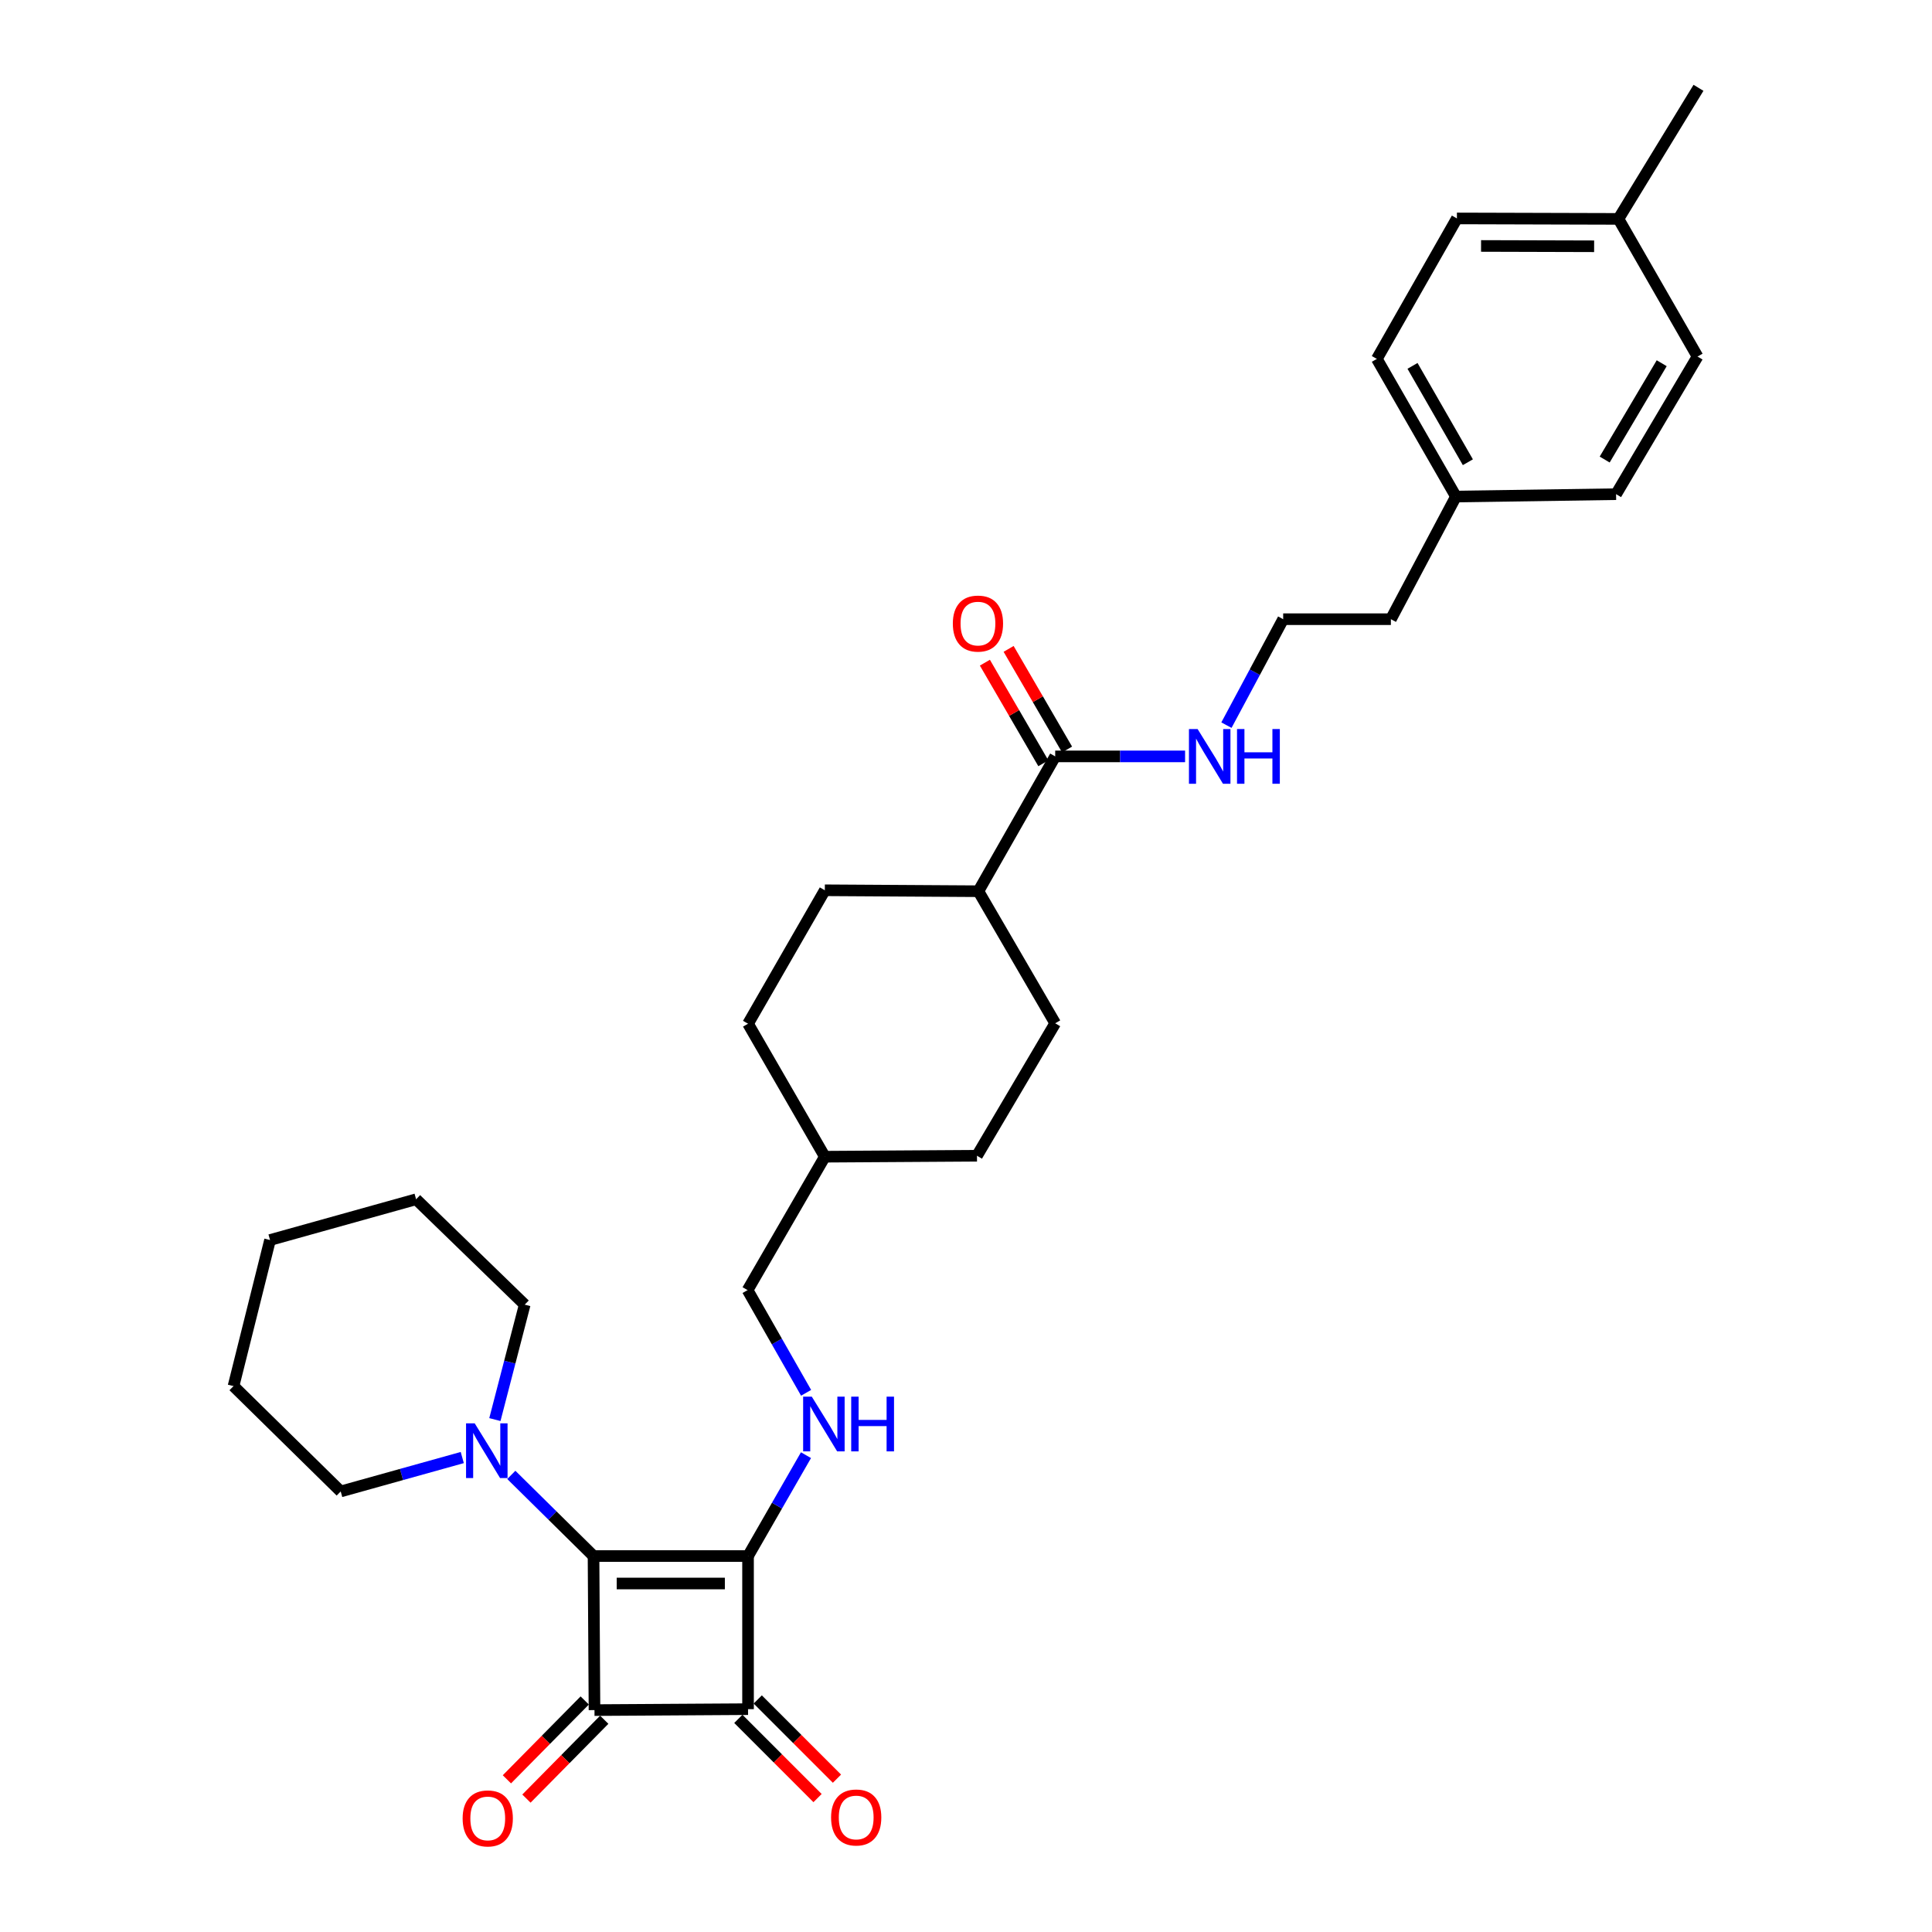 <?xml version='1.0' encoding='iso-8859-1'?>
<svg version='1.1' baseProfile='full'
              xmlns='http://www.w3.org/2000/svg'
                      xmlns:rdkit='http://www.rdkit.org/xml'
                      xmlns:xlink='http://www.w3.org/1999/xlink'
                  xml:space='preserve'
width='1000px' height='1000px' viewBox='0 0 1000 1000'>
<!-- END OF HEADER -->
<rect style='opacity:1.0;fill:#FFFFFF;stroke:none' width='1000' height='1000' x='0' y='0'> </rect>
<path class='bond-0' d='M 387.184,805.41 L 307.209,805.41' style='fill:none;fill-rule:evenodd;stroke:#000000;stroke-width:6px;stroke-linecap:butt;stroke-linejoin:miter;stroke-opacity:1' />
<path class='bond-0' d='M 375.188,819.617 L 319.205,819.617' style='fill:none;fill-rule:evenodd;stroke:#000000;stroke-width:6px;stroke-linecap:butt;stroke-linejoin:miter;stroke-opacity:1' />
<path class='bond-2' d='M 387.184,805.41 L 387.184,884.659' style='fill:none;fill-rule:evenodd;stroke:#000000;stroke-width:6px;stroke-linecap:butt;stroke-linejoin:miter;stroke-opacity:1' />
<path class='bond-4' d='M 387.184,805.41 L 402.18,779.305' style='fill:none;fill-rule:evenodd;stroke:#000000;stroke-width:6px;stroke-linecap:butt;stroke-linejoin:miter;stroke-opacity:1' />
<path class='bond-4' d='M 402.18,779.305 L 417.176,753.199' style='fill:none;fill-rule:evenodd;stroke:#0000FF;stroke-width:6px;stroke-linecap:butt;stroke-linejoin:miter;stroke-opacity:1' />
<path class='bond-3' d='M 307.209,805.41 L 285.93,784.404' style='fill:none;fill-rule:evenodd;stroke:#000000;stroke-width:6px;stroke-linecap:butt;stroke-linejoin:miter;stroke-opacity:1' />
<path class='bond-3' d='M 285.93,784.404 L 264.65,763.398' style='fill:none;fill-rule:evenodd;stroke:#0000FF;stroke-width:6px;stroke-linecap:butt;stroke-linejoin:miter;stroke-opacity:1' />
<path class='bond-31' d='M 307.209,805.41 L 307.706,885.148' style='fill:none;fill-rule:evenodd;stroke:#000000;stroke-width:6px;stroke-linecap:butt;stroke-linejoin:miter;stroke-opacity:1' />
<path class='bond-1' d='M 307.706,885.148 L 387.184,884.659' style='fill:none;fill-rule:evenodd;stroke:#000000;stroke-width:6px;stroke-linecap:butt;stroke-linejoin:miter;stroke-opacity:1' />
<path class='bond-6' d='M 302.651,880.159 L 282.51,900.567' style='fill:none;fill-rule:evenodd;stroke:#000000;stroke-width:6px;stroke-linecap:butt;stroke-linejoin:miter;stroke-opacity:1' />
<path class='bond-6' d='M 282.51,900.567 L 262.369,920.975' style='fill:none;fill-rule:evenodd;stroke:#FF0000;stroke-width:6px;stroke-linecap:butt;stroke-linejoin:miter;stroke-opacity:1' />
<path class='bond-6' d='M 312.762,890.138 L 292.622,910.546' style='fill:none;fill-rule:evenodd;stroke:#000000;stroke-width:6px;stroke-linecap:butt;stroke-linejoin:miter;stroke-opacity:1' />
<path class='bond-6' d='M 292.622,910.546 L 272.481,930.955' style='fill:none;fill-rule:evenodd;stroke:#FF0000;stroke-width:6px;stroke-linecap:butt;stroke-linejoin:miter;stroke-opacity:1' />
<path class='bond-7' d='M 382.161,889.682 L 402.663,910.183' style='fill:none;fill-rule:evenodd;stroke:#000000;stroke-width:6px;stroke-linecap:butt;stroke-linejoin:miter;stroke-opacity:1' />
<path class='bond-7' d='M 402.663,910.183 L 423.164,930.684' style='fill:none;fill-rule:evenodd;stroke:#FF0000;stroke-width:6px;stroke-linecap:butt;stroke-linejoin:miter;stroke-opacity:1' />
<path class='bond-7' d='M 392.207,879.636 L 412.708,900.138' style='fill:none;fill-rule:evenodd;stroke:#000000;stroke-width:6px;stroke-linecap:butt;stroke-linejoin:miter;stroke-opacity:1' />
<path class='bond-7' d='M 412.708,900.138 L 433.209,920.639' style='fill:none;fill-rule:evenodd;stroke:#FF0000;stroke-width:6px;stroke-linecap:butt;stroke-linejoin:miter;stroke-opacity:1' />
<path class='bond-24' d='M 239.267,754.423 L 207.809,763.196' style='fill:none;fill-rule:evenodd;stroke:#0000FF;stroke-width:6px;stroke-linecap:butt;stroke-linejoin:miter;stroke-opacity:1' />
<path class='bond-24' d='M 207.809,763.196 L 176.351,771.97' style='fill:none;fill-rule:evenodd;stroke:#000000;stroke-width:6px;stroke-linecap:butt;stroke-linejoin:miter;stroke-opacity:1' />
<path class='bond-25' d='M 256.151,734.768 L 263.871,705.027' style='fill:none;fill-rule:evenodd;stroke:#0000FF;stroke-width:6px;stroke-linecap:butt;stroke-linejoin:miter;stroke-opacity:1' />
<path class='bond-25' d='M 263.871,705.027 L 271.59,675.286' style='fill:none;fill-rule:evenodd;stroke:#000000;stroke-width:6px;stroke-linecap:butt;stroke-linejoin:miter;stroke-opacity:1' />
<path class='bond-13' d='M 417.236,720.915 L 402.092,694.34' style='fill:none;fill-rule:evenodd;stroke:#0000FF;stroke-width:6px;stroke-linecap:butt;stroke-linejoin:miter;stroke-opacity:1' />
<path class='bond-13' d='M 402.092,694.34 L 386.947,667.765' style='fill:none;fill-rule:evenodd;stroke:#000000;stroke-width:6px;stroke-linecap:butt;stroke-linejoin:miter;stroke-opacity:1' />
<path class='bond-5' d='M 546.171,391.51 L 506.409,461.296' style='fill:none;fill-rule:evenodd;stroke:#000000;stroke-width:6px;stroke-linecap:butt;stroke-linejoin:miter;stroke-opacity:1' />
<path class='bond-9' d='M 552.313,387.942 L 537.187,361.902' style='fill:none;fill-rule:evenodd;stroke:#000000;stroke-width:6px;stroke-linecap:butt;stroke-linejoin:miter;stroke-opacity:1' />
<path class='bond-9' d='M 537.187,361.902 L 522.06,335.862' style='fill:none;fill-rule:evenodd;stroke:#FF0000;stroke-width:6px;stroke-linecap:butt;stroke-linejoin:miter;stroke-opacity:1' />
<path class='bond-9' d='M 540.029,395.078 L 524.902,369.038' style='fill:none;fill-rule:evenodd;stroke:#000000;stroke-width:6px;stroke-linecap:butt;stroke-linejoin:miter;stroke-opacity:1' />
<path class='bond-9' d='M 524.902,369.038 L 509.776,342.998' style='fill:none;fill-rule:evenodd;stroke:#FF0000;stroke-width:6px;stroke-linecap:butt;stroke-linejoin:miter;stroke-opacity:1' />
<path class='bond-10' d='M 546.171,391.51 L 579.785,391.51' style='fill:none;fill-rule:evenodd;stroke:#000000;stroke-width:6px;stroke-linecap:butt;stroke-linejoin:miter;stroke-opacity:1' />
<path class='bond-10' d='M 579.785,391.51 L 613.399,391.51' style='fill:none;fill-rule:evenodd;stroke:#0000FF;stroke-width:6px;stroke-linecap:butt;stroke-linejoin:miter;stroke-opacity:1' />
<path class='bond-8' d='M 506.409,461.296 L 426.931,460.807' style='fill:none;fill-rule:evenodd;stroke:#000000;stroke-width:6px;stroke-linecap:butt;stroke-linejoin:miter;stroke-opacity:1' />
<path class='bond-32' d='M 506.409,461.296 L 546.171,529.653' style='fill:none;fill-rule:evenodd;stroke:#000000;stroke-width:6px;stroke-linecap:butt;stroke-linejoin:miter;stroke-opacity:1' />
<path class='bond-23' d='M 634.801,375.336 L 649.487,347.915' style='fill:none;fill-rule:evenodd;stroke:#0000FF;stroke-width:6px;stroke-linecap:butt;stroke-linejoin:miter;stroke-opacity:1' />
<path class='bond-23' d='M 649.487,347.915 L 664.172,320.493' style='fill:none;fill-rule:evenodd;stroke:#000000;stroke-width:6px;stroke-linecap:butt;stroke-linejoin:miter;stroke-opacity:1' />
<path class='bond-11' d='M 426.931,460.807 L 387.184,529.874' style='fill:none;fill-rule:evenodd;stroke:#000000;stroke-width:6px;stroke-linecap:butt;stroke-linejoin:miter;stroke-opacity:1' />
<path class='bond-12' d='M 546.171,529.653 L 505.683,598.216' style='fill:none;fill-rule:evenodd;stroke:#000000;stroke-width:6px;stroke-linecap:butt;stroke-linejoin:miter;stroke-opacity:1' />
<path class='bond-18' d='M 386.947,667.765 L 426.931,598.713' style='fill:none;fill-rule:evenodd;stroke:#000000;stroke-width:6px;stroke-linecap:butt;stroke-linejoin:miter;stroke-opacity:1' />
<path class='bond-14' d='M 753.587,257.014 L 719.917,320.493' style='fill:none;fill-rule:evenodd;stroke:#000000;stroke-width:6px;stroke-linecap:butt;stroke-linejoin:miter;stroke-opacity:1' />
<path class='bond-21' d='M 753.587,257.014 L 836.482,255.783' style='fill:none;fill-rule:evenodd;stroke:#000000;stroke-width:6px;stroke-linecap:butt;stroke-linejoin:miter;stroke-opacity:1' />
<path class='bond-22' d='M 753.587,257.014 L 712.656,185.768' style='fill:none;fill-rule:evenodd;stroke:#000000;stroke-width:6px;stroke-linecap:butt;stroke-linejoin:miter;stroke-opacity:1' />
<path class='bond-22' d='M 759.766,239.25 L 731.114,189.378' style='fill:none;fill-rule:evenodd;stroke:#000000;stroke-width:6px;stroke-linecap:butt;stroke-linejoin:miter;stroke-opacity:1' />
<path class='bond-15' d='M 837.698,113.299 L 754.092,113.062' style='fill:none;fill-rule:evenodd;stroke:#000000;stroke-width:6px;stroke-linecap:butt;stroke-linejoin:miter;stroke-opacity:1' />
<path class='bond-15' d='M 825.117,127.47 L 766.593,127.304' style='fill:none;fill-rule:evenodd;stroke:#000000;stroke-width:6px;stroke-linecap:butt;stroke-linejoin:miter;stroke-opacity:1' />
<path class='bond-27' d='M 837.698,113.299 L 879.133,45.455' style='fill:none;fill-rule:evenodd;stroke:#000000;stroke-width:6px;stroke-linecap:butt;stroke-linejoin:miter;stroke-opacity:1' />
<path class='bond-34' d='M 837.698,113.299 L 878.644,184.552' style='fill:none;fill-rule:evenodd;stroke:#000000;stroke-width:6px;stroke-linecap:butt;stroke-linejoin:miter;stroke-opacity:1' />
<path class='bond-16' d='M 505.683,598.216 L 426.931,598.713' style='fill:none;fill-rule:evenodd;stroke:#000000;stroke-width:6px;stroke-linecap:butt;stroke-linejoin:miter;stroke-opacity:1' />
<path class='bond-17' d='M 387.184,529.874 L 426.931,598.713' style='fill:none;fill-rule:evenodd;stroke:#000000;stroke-width:6px;stroke-linecap:butt;stroke-linejoin:miter;stroke-opacity:1' />
<path class='bond-19' d='M 878.644,184.552 L 836.482,255.783' style='fill:none;fill-rule:evenodd;stroke:#000000;stroke-width:6px;stroke-linecap:butt;stroke-linejoin:miter;stroke-opacity:1' />
<path class='bond-19' d='M 860.094,188.001 L 830.581,237.862' style='fill:none;fill-rule:evenodd;stroke:#000000;stroke-width:6px;stroke-linecap:butt;stroke-linejoin:miter;stroke-opacity:1' />
<path class='bond-20' d='M 754.092,113.062 L 712.656,185.768' style='fill:none;fill-rule:evenodd;stroke:#000000;stroke-width:6px;stroke-linecap:butt;stroke-linejoin:miter;stroke-opacity:1' />
<path class='bond-26' d='M 664.172,320.493 L 719.917,320.493' style='fill:none;fill-rule:evenodd;stroke:#000000;stroke-width:6px;stroke-linecap:butt;stroke-linejoin:miter;stroke-opacity:1' />
<path class='bond-28' d='M 176.351,771.97 L 120.867,717.448' style='fill:none;fill-rule:evenodd;stroke:#000000;stroke-width:6px;stroke-linecap:butt;stroke-linejoin:miter;stroke-opacity:1' />
<path class='bond-29' d='M 271.59,675.286 L 215.372,620.741' style='fill:none;fill-rule:evenodd;stroke:#000000;stroke-width:6px;stroke-linecap:butt;stroke-linejoin:miter;stroke-opacity:1' />
<path class='bond-33' d='M 120.867,717.448 L 139.769,641.838' style='fill:none;fill-rule:evenodd;stroke:#000000;stroke-width:6px;stroke-linecap:butt;stroke-linejoin:miter;stroke-opacity:1' />
<path class='bond-30' d='M 215.372,620.741 L 139.769,641.838' style='fill:none;fill-rule:evenodd;stroke:#000000;stroke-width:6px;stroke-linecap:butt;stroke-linejoin:miter;stroke-opacity:1' />
<path  class='atom-4' d='M 245.709 736.721
L 254.989 751.721
Q 255.909 753.201, 257.389 755.881
Q 258.869 758.561, 258.949 758.721
L 258.949 736.721
L 262.709 736.721
L 262.709 765.041
L 258.829 765.041
L 248.869 748.641
Q 247.709 746.721, 246.469 744.521
Q 245.269 742.321, 244.909 741.641
L 244.909 765.041
L 241.229 765.041
L 241.229 736.721
L 245.709 736.721
' fill='#0000FF'/>
<path  class='atom-5' d='M 420.182 722.909
L 429.462 737.909
Q 430.382 739.389, 431.862 742.069
Q 433.342 744.749, 433.422 744.909
L 433.422 722.909
L 437.182 722.909
L 437.182 751.229
L 433.302 751.229
L 423.342 734.829
Q 422.182 732.909, 420.942 730.709
Q 419.742 728.509, 419.382 727.829
L 419.382 751.229
L 415.702 751.229
L 415.702 722.909
L 420.182 722.909
' fill='#0000FF'/>
<path  class='atom-5' d='M 440.582 722.909
L 444.422 722.909
L 444.422 734.949
L 458.902 734.949
L 458.902 722.909
L 462.742 722.909
L 462.742 751.229
L 458.902 751.229
L 458.902 738.149
L 444.422 738.149
L 444.422 751.229
L 440.582 751.229
L 440.582 722.909
' fill='#0000FF'/>
<path  class='atom-7' d='M 239.459 941.21
Q 239.459 934.41, 242.819 930.61
Q 246.179 926.81, 252.459 926.81
Q 258.739 926.81, 262.099 930.61
Q 265.459 934.41, 265.459 941.21
Q 265.459 948.09, 262.059 952.01
Q 258.659 955.89, 252.459 955.89
Q 246.219 955.89, 242.819 952.01
Q 239.459 948.13, 239.459 941.21
M 252.459 952.69
Q 256.779 952.69, 259.099 949.81
Q 261.459 946.89, 261.459 941.21
Q 261.459 935.65, 259.099 932.85
Q 256.779 930.01, 252.459 930.01
Q 248.139 930.01, 245.779 932.81
Q 243.459 935.61, 243.459 941.21
Q 243.459 946.93, 245.779 949.81
Q 248.139 952.69, 252.459 952.69
' fill='#FF0000'/>
<path  class='atom-8' d='M 430.166 940.721
Q 430.166 933.921, 433.526 930.121
Q 436.886 926.321, 443.166 926.321
Q 449.446 926.321, 452.806 930.121
Q 456.166 933.921, 456.166 940.721
Q 456.166 947.601, 452.766 951.521
Q 449.366 955.401, 443.166 955.401
Q 436.926 955.401, 433.526 951.521
Q 430.166 947.641, 430.166 940.721
M 443.166 952.201
Q 447.486 952.201, 449.806 949.321
Q 452.166 946.401, 452.166 940.721
Q 452.166 935.161, 449.806 932.361
Q 447.486 929.521, 443.166 929.521
Q 438.846 929.521, 436.486 932.321
Q 434.166 935.121, 434.166 940.721
Q 434.166 946.441, 436.486 949.321
Q 438.846 952.201, 443.166 952.201
' fill='#FF0000'/>
<path  class='atom-10' d='M 493.188 322.76
Q 493.188 315.96, 496.548 312.16
Q 499.908 308.36, 506.188 308.36
Q 512.468 308.36, 515.828 312.16
Q 519.188 315.96, 519.188 322.76
Q 519.188 329.64, 515.788 333.56
Q 512.388 337.44, 506.188 337.44
Q 499.948 337.44, 496.548 333.56
Q 493.188 329.68, 493.188 322.76
M 506.188 334.24
Q 510.508 334.24, 512.828 331.36
Q 515.188 328.44, 515.188 322.76
Q 515.188 317.2, 512.828 314.4
Q 510.508 311.56, 506.188 311.56
Q 501.868 311.56, 499.508 314.36
Q 497.188 317.16, 497.188 322.76
Q 497.188 328.48, 499.508 331.36
Q 501.868 334.24, 506.188 334.24
' fill='#FF0000'/>
<path  class='atom-11' d='M 619.878 377.35
L 629.158 392.35
Q 630.078 393.83, 631.558 396.51
Q 633.038 399.19, 633.118 399.35
L 633.118 377.35
L 636.878 377.35
L 636.878 405.67
L 632.998 405.67
L 623.038 389.27
Q 621.878 387.35, 620.638 385.15
Q 619.438 382.95, 619.078 382.27
L 619.078 405.67
L 615.398 405.67
L 615.398 377.35
L 619.878 377.35
' fill='#0000FF'/>
<path  class='atom-11' d='M 640.278 377.35
L 644.118 377.35
L 644.118 389.39
L 658.598 389.39
L 658.598 377.35
L 662.438 377.35
L 662.438 405.67
L 658.598 405.67
L 658.598 392.59
L 644.118 392.59
L 644.118 405.67
L 640.278 405.67
L 640.278 377.35
' fill='#0000FF'/>
</svg>
